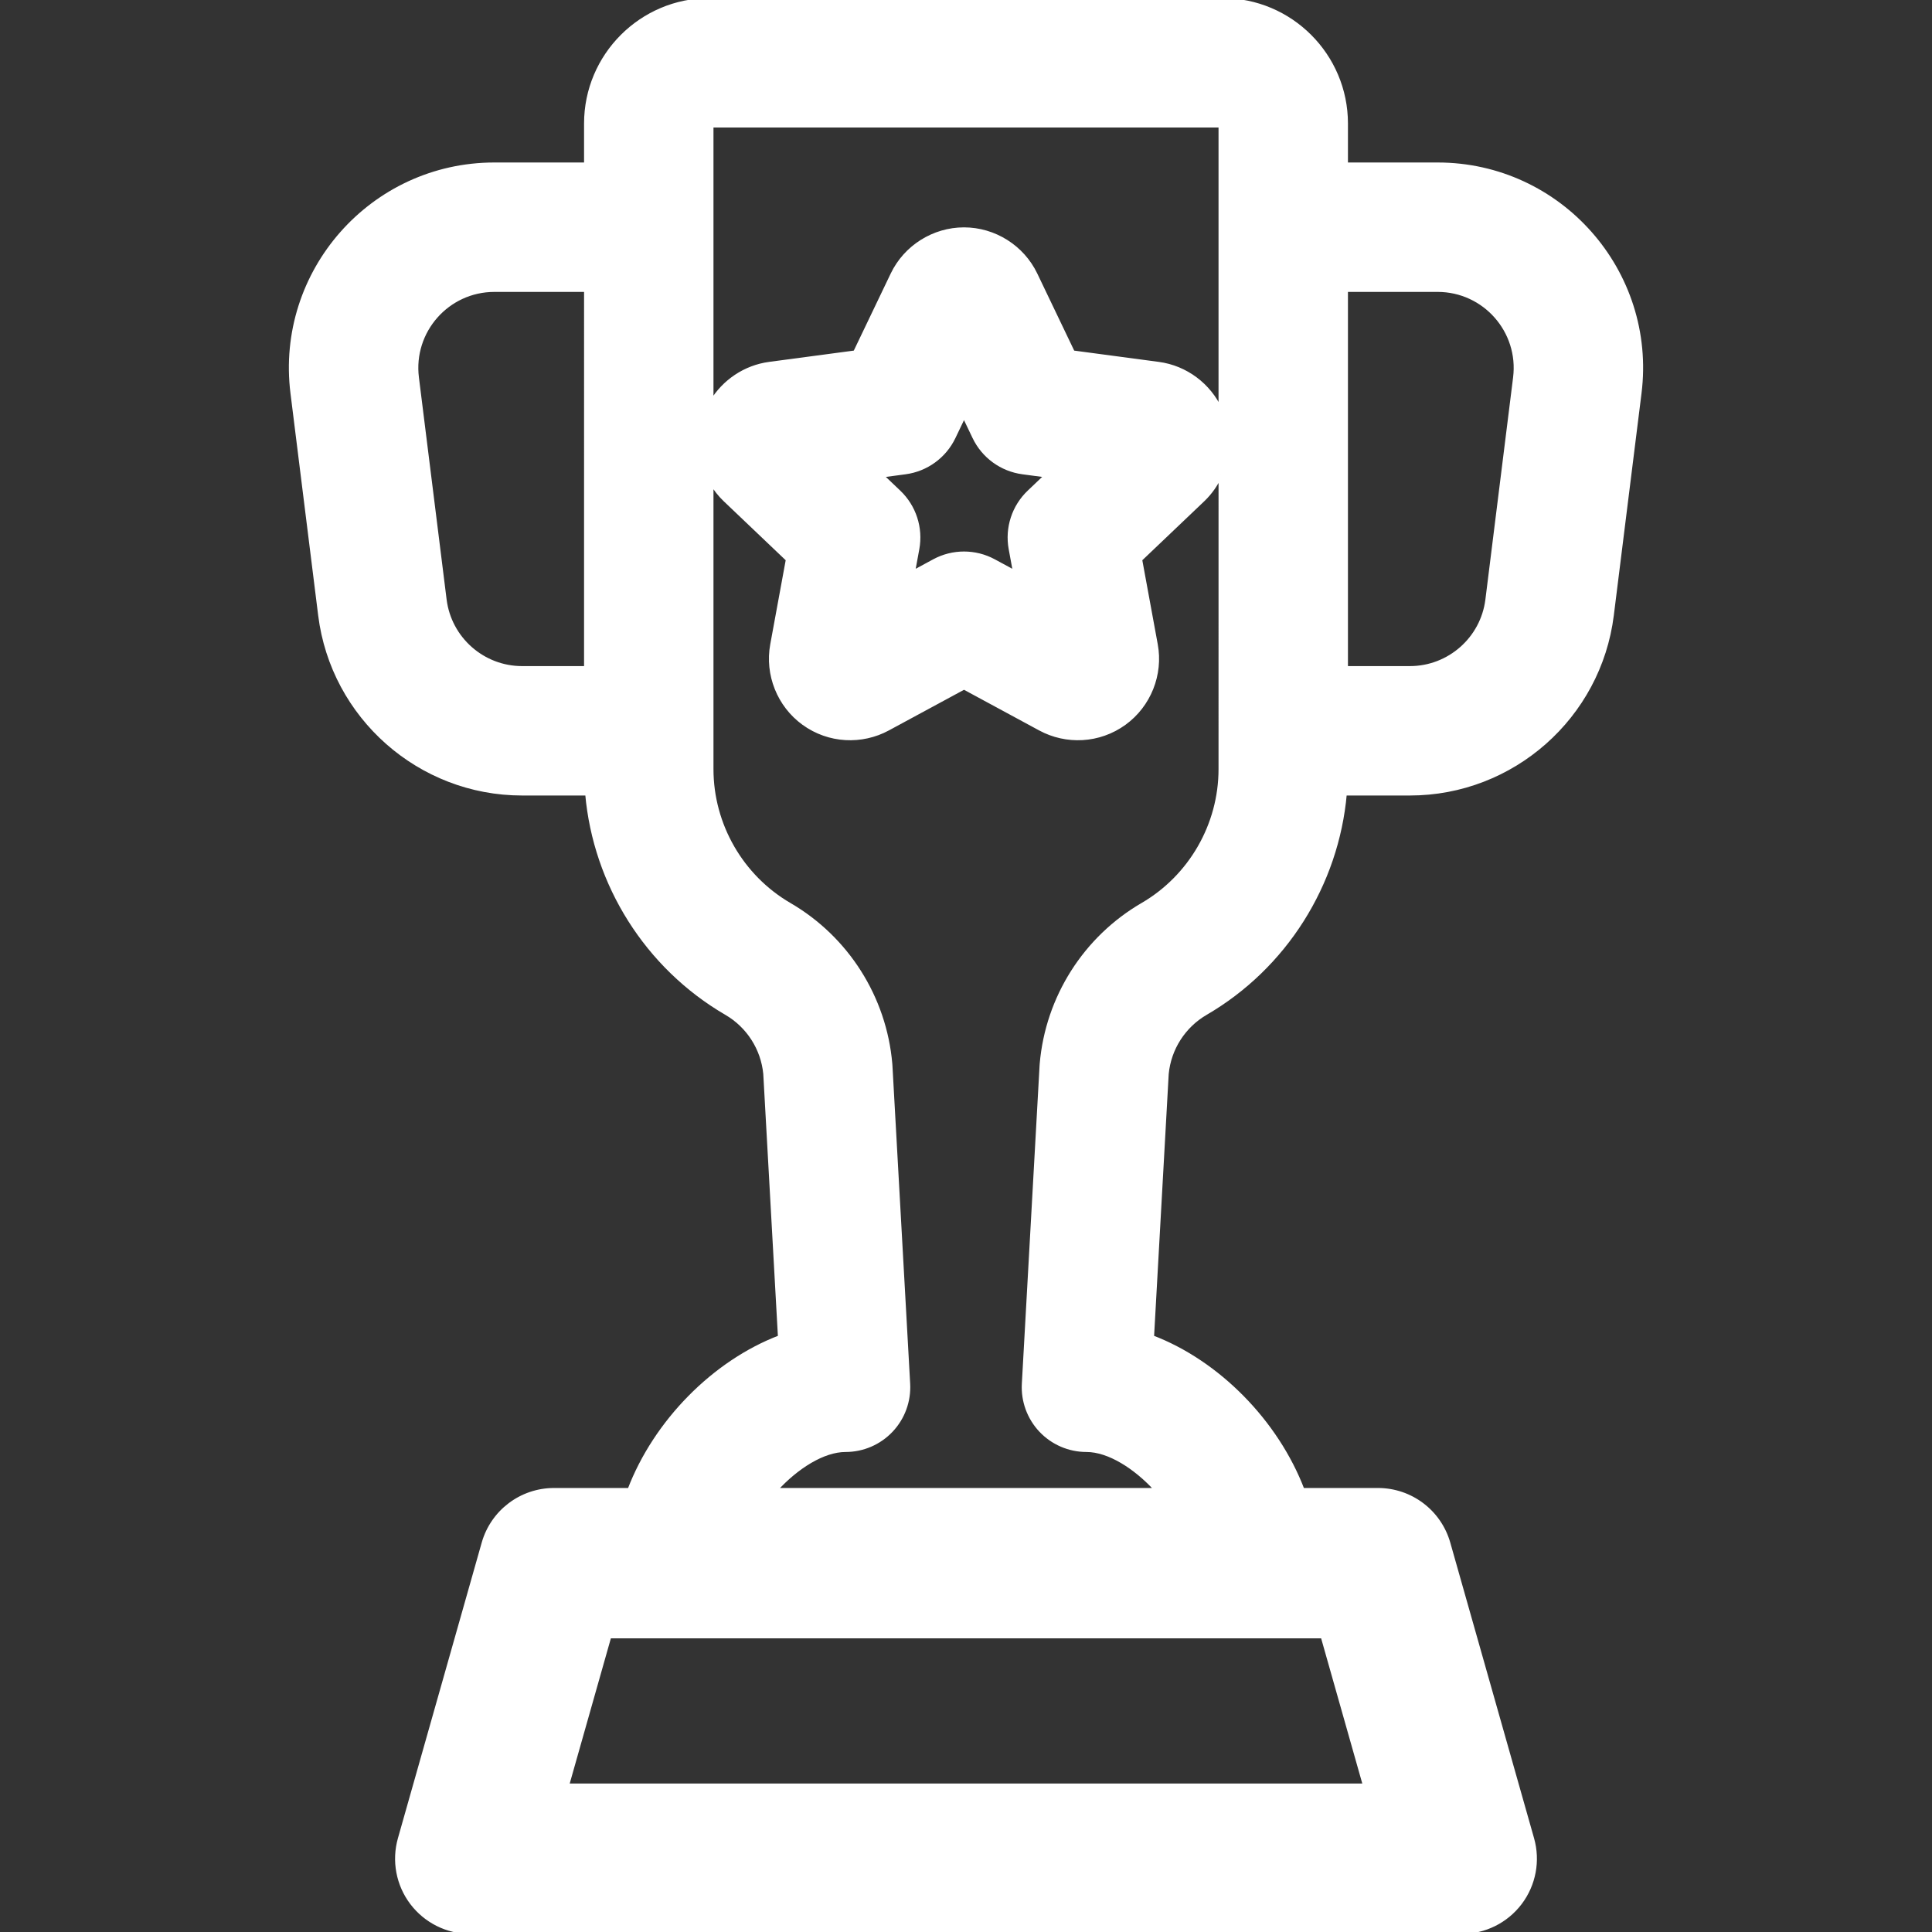 <!DOCTYPE svg PUBLIC "-//W3C//DTD SVG 1.1//EN" "http://www.w3.org/Graphics/SVG/1.1/DTD/svg11.dtd">
<!-- Uploaded to: SVG Repo, www.svgrepo.com, Transformed by: SVG Repo Mixer Tools -->
<svg fill="#ffffff" height="64px" width="64px" version="1.1" id="Layer_1" xmlns="http://www.w3.org/2000/svg" xmlns:xlink="http://www.w3.org/1999/xlink" viewBox="0 0 511.999 511.999" xml:space="preserve" stroke="#ffffff">
<rect x="0" y="0" width="511.999" height="511.999" fill="#333333" stroke="none"/>
<g id="SVGRepo_bgCarrier" stroke-width="0"/>
<g id="SVGRepo_tracerCarrier" stroke-linecap="round" stroke-linejoin="round"/>
<g id="SVGRepo_iconCarrier"> <g> <g> <path d="M380.987,43.562h-24.266V32.737C356.721,14.685,342.034,0,323.984,0H188.018c-18.052,0-32.737,14.685-32.737,32.737 v10.825h-24.266c-32.438,0-57.551,28.465-53.538,60.63l7.341,58.853c3.362,26.951,26.378,47.273,53.538,47.273h17.218 c2.112,24.047,15.843,45.943,36.908,58.199c5.814,3.382,9.648,9.374,10.293,16.059l3.89,69.775 c-17.488,6.662-33,22.466-39.871,40.481h-19.972c-8.687,0-16.319,5.768-18.688,14.127l-22.198,78.32 c-1.66,5.857-0.478,12.154,3.193,17.009c3.672,4.856,9.406,7.711,15.494,7.711h262.75c6.088,0,11.823-2.854,15.494-7.711 c3.672-4.857,4.854-11.152,3.193-17.009l-22.198-78.32c-2.369-8.359-10-14.127-18.688-14.127h-19.972 c-6.871-18.015-22.384-33.82-39.871-40.481l3.89-69.775c0.645-6.685,4.481-12.677,10.293-16.059 c21.065-12.257,34.797-34.152,36.908-58.199h17.218c27.16,0,50.176-20.324,53.538-47.274l7.341-58.852 C438.54,72.003,413.399,43.562,380.987,43.562z M155.281,177.023h-16.924c-10.398-0.001-19.209-7.783-20.497-18.099l-7.341-58.852 c-1.538-12.323,8.087-23.212,20.496-23.212h24.266V177.023z M188.578,33.297h134.845c0,10.924,0,69.56,0,75.276 c-2.971-6.523-9.165-11.208-16.363-12.169l-22.721-3.029l-9.903-20.674c-3.476-7.258-10.922-11.947-18.968-11.947 c-8.047,0-15.492,4.689-18.968,11.947l-9.902,20.673l-22.725,3.029c-6.419,0.857-12.045,4.676-15.295,10.121 C188.578,99.053,188.578,40.884,188.578,33.297z M267.806,145.451l1.142,6.217l-5.558-3.007c-2.472-1.336-5.195-2.005-7.92-2.005 c-2.725,0-5.45,0.668-7.92,2.005l-5.558,3.007l1.142-6.217c1.014-5.526-0.826-11.191-4.896-15.065l-4.577-4.357l6.264-0.835 c5.57-0.743,10.389-4.244,12.815-9.311l2.729-5.699l2.729,5.699c2.427,5.067,7.247,8.569,12.815,9.311l6.264,0.835l-4.577,4.357 C268.632,134.259,266.791,139.924,267.806,145.451z M350.494,433.68l11.188,39.473H150.319l11.188-39.473H350.494z M323.423,203.831c0,14.737-7.913,28.496-20.65,35.907c-15.234,8.864-25.231,24.639-26.742,42.199 c-0.014,0.167-0.026,0.334-0.035,0.501l-4.698,84.277c-0.254,4.569,1.383,9.041,4.527,12.367c3.144,3.325,7.52,5.209,12.096,5.209 c5.928,0,12.993,4.482,18.511,10.544H205.571c5.517-6.062,12.583-10.544,18.511-10.544c4.576,0,8.95-1.884,12.096-5.209 c3.144-3.325,4.781-7.797,4.527-12.367l-4.698-84.277c-0.009-0.166-0.021-0.334-0.036-0.501 c-1.511-17.56-11.509-33.335-26.742-42.2c-12.737-7.411-20.65-21.169-20.65-35.907c0-25.798,0-48.842,0-75.855 c0.968,1.642,2.161,3.164,3.575,4.51l16.602,15.806l-4.14,22.543c-1.455,7.916,1.811,16.087,8.324,20.819 c6.745,4.9,15.456,5.222,22.367,1.484l20.163-10.906l20.163,10.905c6.907,3.736,15.618,3.421,22.368-1.483 c6.512-4.732,9.779-12.903,8.324-20.815l-4.141-22.546l16.6-15.804c1.992-1.897,3.545-4.147,4.642-6.586 C323.423,142.489,323.423,188.565,323.423,203.831z M401.482,100.071l-7.341,58.852c-1.288,10.318-10.099,18.098-20.497,18.098 h-16.924V76.859h24.266C393.406,76.859,403.02,87.757,401.482,100.071z"/> </g> </g> </g>
</svg>